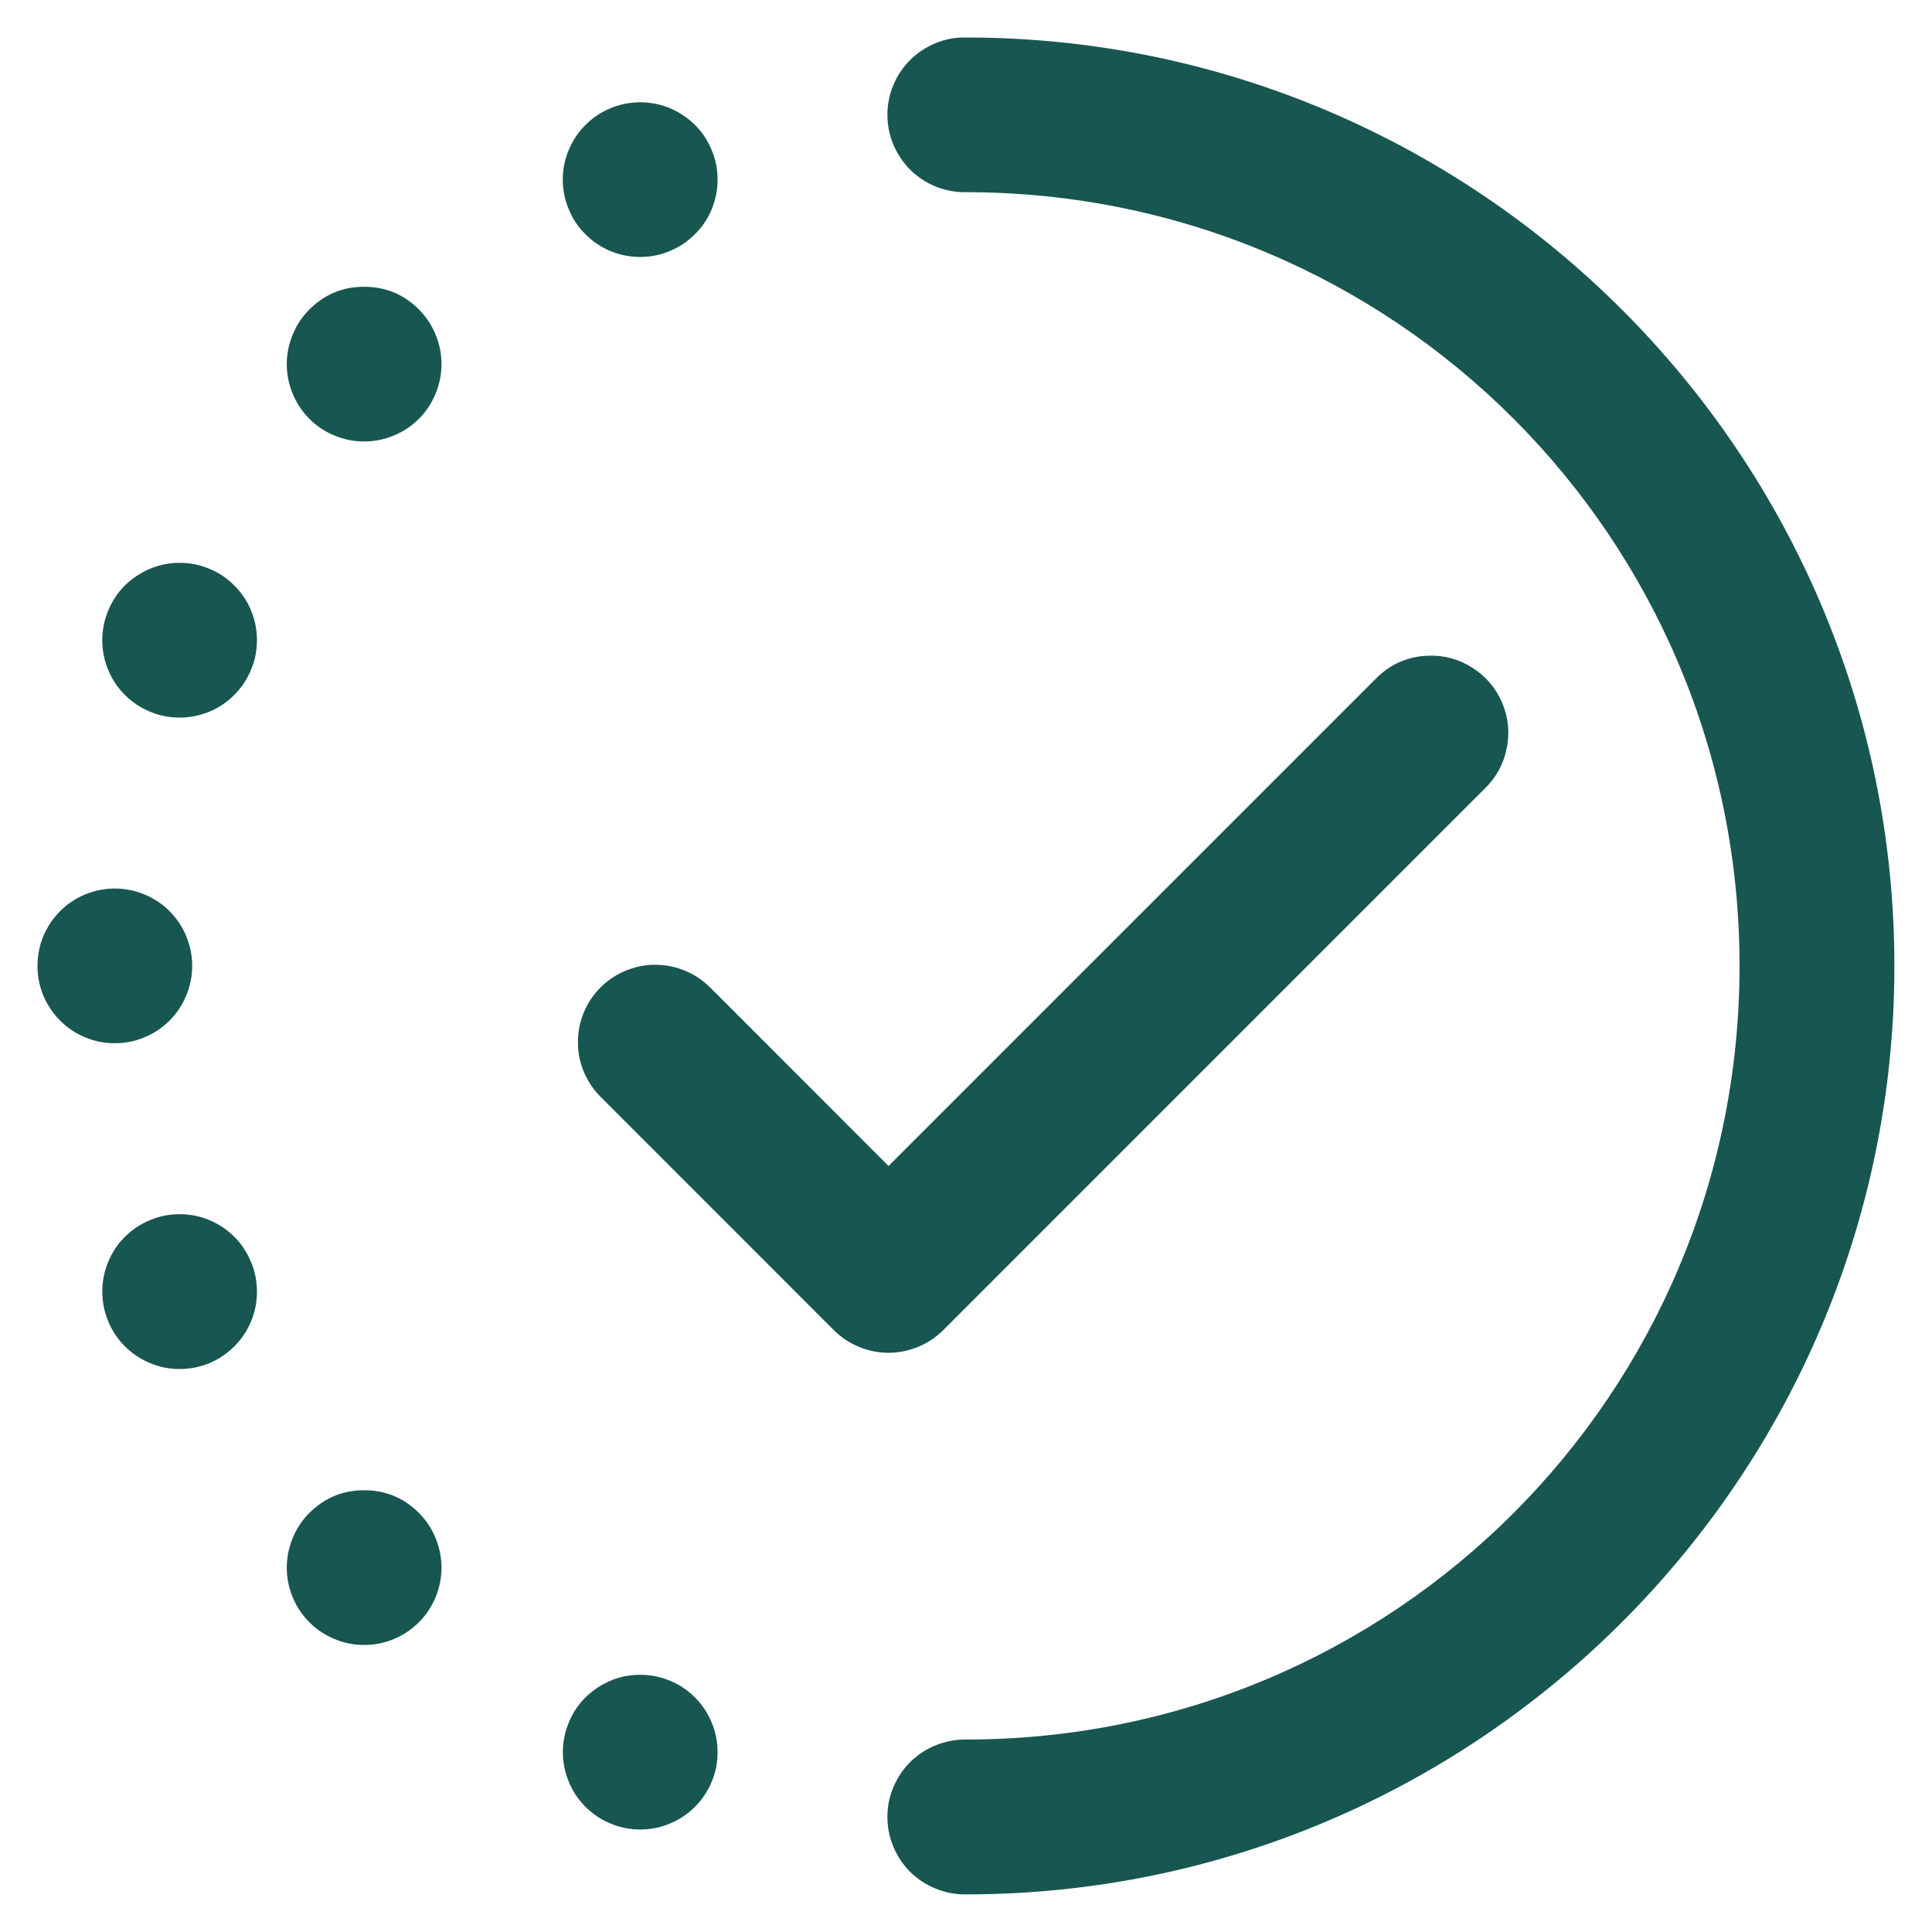 <svg xmlns="http://www.w3.org/2000/svg" xmlns:xlink="http://www.w3.org/1999/xlink" width="80" zoomAndPan="magnify" viewBox="0 0 60 60" height="80" preserveAspectRatio="xMidYMid meet" version="1.0"><defs><clipPath id="19a4ca0e94"><path d="M 1.164 1.164 L 58.914 1.164 L 58.914 58.914 L 1.164 58.914 Z M 1.164 1.164 " clip-rule="nonzero"/></clipPath></defs><g clip-path="url(#19a4ca0e94)"><path fill="#185651" d="M 29.996 1.164 C 29.676 1.156 29.363 1.215 29.066 1.336 C 28.77 1.457 28.504 1.629 28.273 1.855 C 28.047 2.078 27.871 2.34 27.746 2.637 C 27.621 2.934 27.559 3.242 27.559 3.566 C 27.559 3.887 27.621 4.195 27.746 4.492 C 27.871 4.789 28.047 5.051 28.273 5.277 C 28.504 5.504 28.77 5.676 29.066 5.797 C 29.363 5.914 29.676 5.973 29.996 5.969 C 43.297 5.969 54.023 16.699 54.023 29.996 C 54.023 43.297 43.297 54.023 29.996 54.023 C 29.676 54.02 29.363 54.078 29.066 54.199 C 28.77 54.316 28.504 54.492 28.273 54.715 C 28.047 54.941 27.871 55.203 27.746 55.5 C 27.621 55.797 27.559 56.105 27.559 56.426 C 27.559 56.75 27.621 57.059 27.746 57.355 C 27.871 57.652 28.047 57.914 28.273 58.141 C 28.504 58.363 28.77 58.539 29.066 58.656 C 29.363 58.777 29.676 58.836 29.996 58.832 C 45.891 58.832 58.832 45.891 58.832 29.996 C 58.832 14.102 45.891 1.164 29.996 1.164 Z M 19.898 3.176 C 19.574 3.176 19.262 3.234 18.965 3.359 C 18.668 3.48 18.41 3.652 18.184 3.879 C 17.957 4.102 17.785 4.363 17.664 4.656 C 17.539 4.949 17.477 5.258 17.477 5.574 C 17.477 5.895 17.539 6.199 17.66 6.492 C 17.781 6.789 17.953 7.051 18.18 7.273 C 18.402 7.5 18.664 7.676 18.957 7.797 C 19.254 7.918 19.559 7.98 19.879 7.98 C 20.195 7.98 20.504 7.922 20.797 7.797 C 21.094 7.676 21.352 7.504 21.578 7.277 C 21.805 7.055 21.98 6.793 22.102 6.5 C 22.223 6.203 22.285 5.898 22.285 5.578 C 22.285 5.262 22.227 4.953 22.102 4.66 C 21.918 4.211 21.625 3.855 21.223 3.586 C 20.824 3.316 20.379 3.18 19.898 3.176 Z M 11.34 8.906 C 10.664 8.898 10.09 9.133 9.609 9.609 C 9.383 9.836 9.211 10.094 9.09 10.391 C 8.969 10.684 8.906 10.992 8.906 11.309 C 8.906 11.629 8.969 11.934 9.09 12.227 C 9.211 12.523 9.383 12.781 9.609 13.008 C 9.836 13.234 10.094 13.406 10.391 13.527 C 10.684 13.648 10.992 13.711 11.309 13.711 C 11.629 13.711 11.934 13.648 12.227 13.527 C 12.523 13.406 12.781 13.234 13.008 13.008 C 13.234 12.781 13.406 12.523 13.527 12.227 C 13.648 11.934 13.711 11.629 13.711 11.309 C 13.711 10.992 13.648 10.684 13.527 10.391 C 13.406 10.094 13.234 9.836 13.008 9.609 C 12.547 9.148 11.992 8.914 11.34 8.906 Z M 5.629 17.48 C 5.137 17.469 4.68 17.602 4.266 17.871 C 3.852 18.141 3.547 18.504 3.359 18.965 C 3.238 19.258 3.176 19.562 3.176 19.883 C 3.176 20.203 3.238 20.508 3.359 20.801 C 3.48 21.098 3.652 21.355 3.879 21.582 C 4.105 21.809 4.363 21.98 4.66 22.102 C 4.953 22.227 5.262 22.285 5.578 22.285 C 5.898 22.285 6.203 22.223 6.5 22.102 C 6.793 21.98 7.055 21.805 7.277 21.578 C 7.504 21.352 7.676 21.094 7.797 20.797 C 7.922 20.504 7.98 20.195 7.98 19.879 C 7.98 19.559 7.918 19.254 7.797 18.957 C 7.676 18.664 7.5 18.402 7.273 18.18 C 7.051 17.953 6.789 17.781 6.492 17.66 C 6.219 17.547 5.93 17.484 5.629 17.48 Z M 44.367 20.363 C 43.719 20.383 43.168 20.625 42.715 21.09 L 27.594 36.211 L 22.086 30.699 C 21.859 30.469 21.602 30.285 21.305 30.16 C 21.008 30.031 20.699 29.965 20.375 29.961 C 20.051 29.957 19.742 30.02 19.441 30.141 C 19.145 30.262 18.879 30.438 18.652 30.664 C 18.422 30.895 18.246 31.156 18.125 31.457 C 18.004 31.754 17.945 32.066 17.949 32.391 C 17.949 32.711 18.016 33.023 18.145 33.316 C 18.273 33.613 18.453 33.875 18.688 34.098 L 25.895 41.309 C 26.121 41.531 26.379 41.707 26.676 41.828 C 26.969 41.949 27.273 42.012 27.594 42.012 C 27.914 42.012 28.219 41.949 28.512 41.828 C 28.809 41.707 29.066 41.531 29.293 41.309 L 46.113 24.488 C 46.469 24.141 46.695 23.727 46.793 23.238 C 46.891 22.754 46.844 22.285 46.652 21.828 C 46.457 21.371 46.152 21.008 45.734 20.742 C 45.316 20.473 44.863 20.348 44.367 20.363 Z M 3.566 27.594 C 3.246 27.594 2.941 27.656 2.645 27.777 C 2.352 27.898 2.09 28.07 1.867 28.297 C 1.641 28.523 1.469 28.781 1.344 29.078 C 1.223 29.371 1.164 29.68 1.164 29.996 C 1.164 30.316 1.223 30.621 1.344 30.914 C 1.469 31.211 1.641 31.469 1.867 31.695 C 2.09 31.922 2.352 32.094 2.645 32.215 C 2.941 32.34 3.246 32.398 3.566 32.398 C 3.883 32.398 4.191 32.34 4.484 32.215 C 4.777 32.094 5.039 31.922 5.266 31.695 C 5.488 31.469 5.664 31.211 5.785 30.914 C 5.906 30.621 5.969 30.316 5.969 29.996 C 5.969 29.68 5.906 29.371 5.785 29.078 C 5.664 28.781 5.488 28.523 5.266 28.297 C 5.039 28.07 4.777 27.898 4.484 27.777 C 4.191 27.656 3.883 27.594 3.566 27.594 Z M 5.594 37.707 C 5.27 37.707 4.957 37.766 4.66 37.891 C 4.363 38.012 4.105 38.188 3.879 38.41 C 3.652 38.637 3.48 38.895 3.359 39.191 C 3.238 39.484 3.176 39.793 3.176 40.109 C 3.176 40.43 3.238 40.734 3.359 41.031 C 3.48 41.324 3.652 41.586 3.879 41.812 C 4.105 42.035 4.363 42.211 4.66 42.332 C 4.953 42.457 5.258 42.516 5.578 42.516 C 5.898 42.516 6.203 42.457 6.5 42.336 C 6.793 42.211 7.051 42.039 7.277 41.812 C 7.504 41.59 7.676 41.328 7.797 41.035 C 7.922 40.738 7.98 40.434 7.98 40.113 C 7.98 39.797 7.922 39.488 7.797 39.195 C 7.613 38.746 7.32 38.387 6.922 38.117 C 6.52 37.848 6.078 37.711 5.594 37.707 Z M 11.34 46.281 C 10.664 46.273 10.09 46.508 9.609 46.984 C 9.383 47.211 9.211 47.469 9.09 47.766 C 8.969 48.059 8.906 48.367 8.906 48.684 C 8.906 49.004 8.969 49.309 9.09 49.605 C 9.211 49.898 9.383 50.156 9.609 50.383 C 9.836 50.609 10.094 50.781 10.391 50.902 C 10.684 51.027 10.992 51.086 11.309 51.086 C 11.629 51.086 11.934 51.027 12.227 50.902 C 12.523 50.781 12.781 50.609 13.008 50.383 C 13.234 50.156 13.406 49.898 13.527 49.605 C 13.648 49.309 13.711 49.004 13.711 48.684 C 13.711 48.367 13.648 48.059 13.527 47.766 C 13.406 47.469 13.234 47.211 13.008 46.984 C 12.547 46.523 11.992 46.289 11.34 46.281 Z M 19.934 52.012 C 19.438 52 18.984 52.133 18.57 52.402 C 18.156 52.672 17.852 53.035 17.664 53.496 C 17.543 53.789 17.48 54.094 17.48 54.414 C 17.48 54.734 17.543 55.039 17.664 55.332 C 17.785 55.629 17.957 55.887 18.184 56.113 C 18.41 56.34 18.668 56.512 18.965 56.633 C 19.258 56.758 19.562 56.816 19.883 56.816 C 20.203 56.816 20.508 56.758 20.801 56.633 C 21.098 56.512 21.355 56.34 21.582 56.113 C 21.809 55.887 21.98 55.629 22.102 55.336 C 22.227 55.039 22.285 54.734 22.285 54.414 C 22.285 54.098 22.227 53.789 22.102 53.496 C 21.98 53.199 21.809 52.941 21.582 52.715 C 21.355 52.488 21.098 52.316 20.805 52.195 C 20.523 52.078 20.234 52.02 19.934 52.012 Z M 19.934 52.012 " fill-opacity="1" fill-rule="nonzero"/></g></svg>